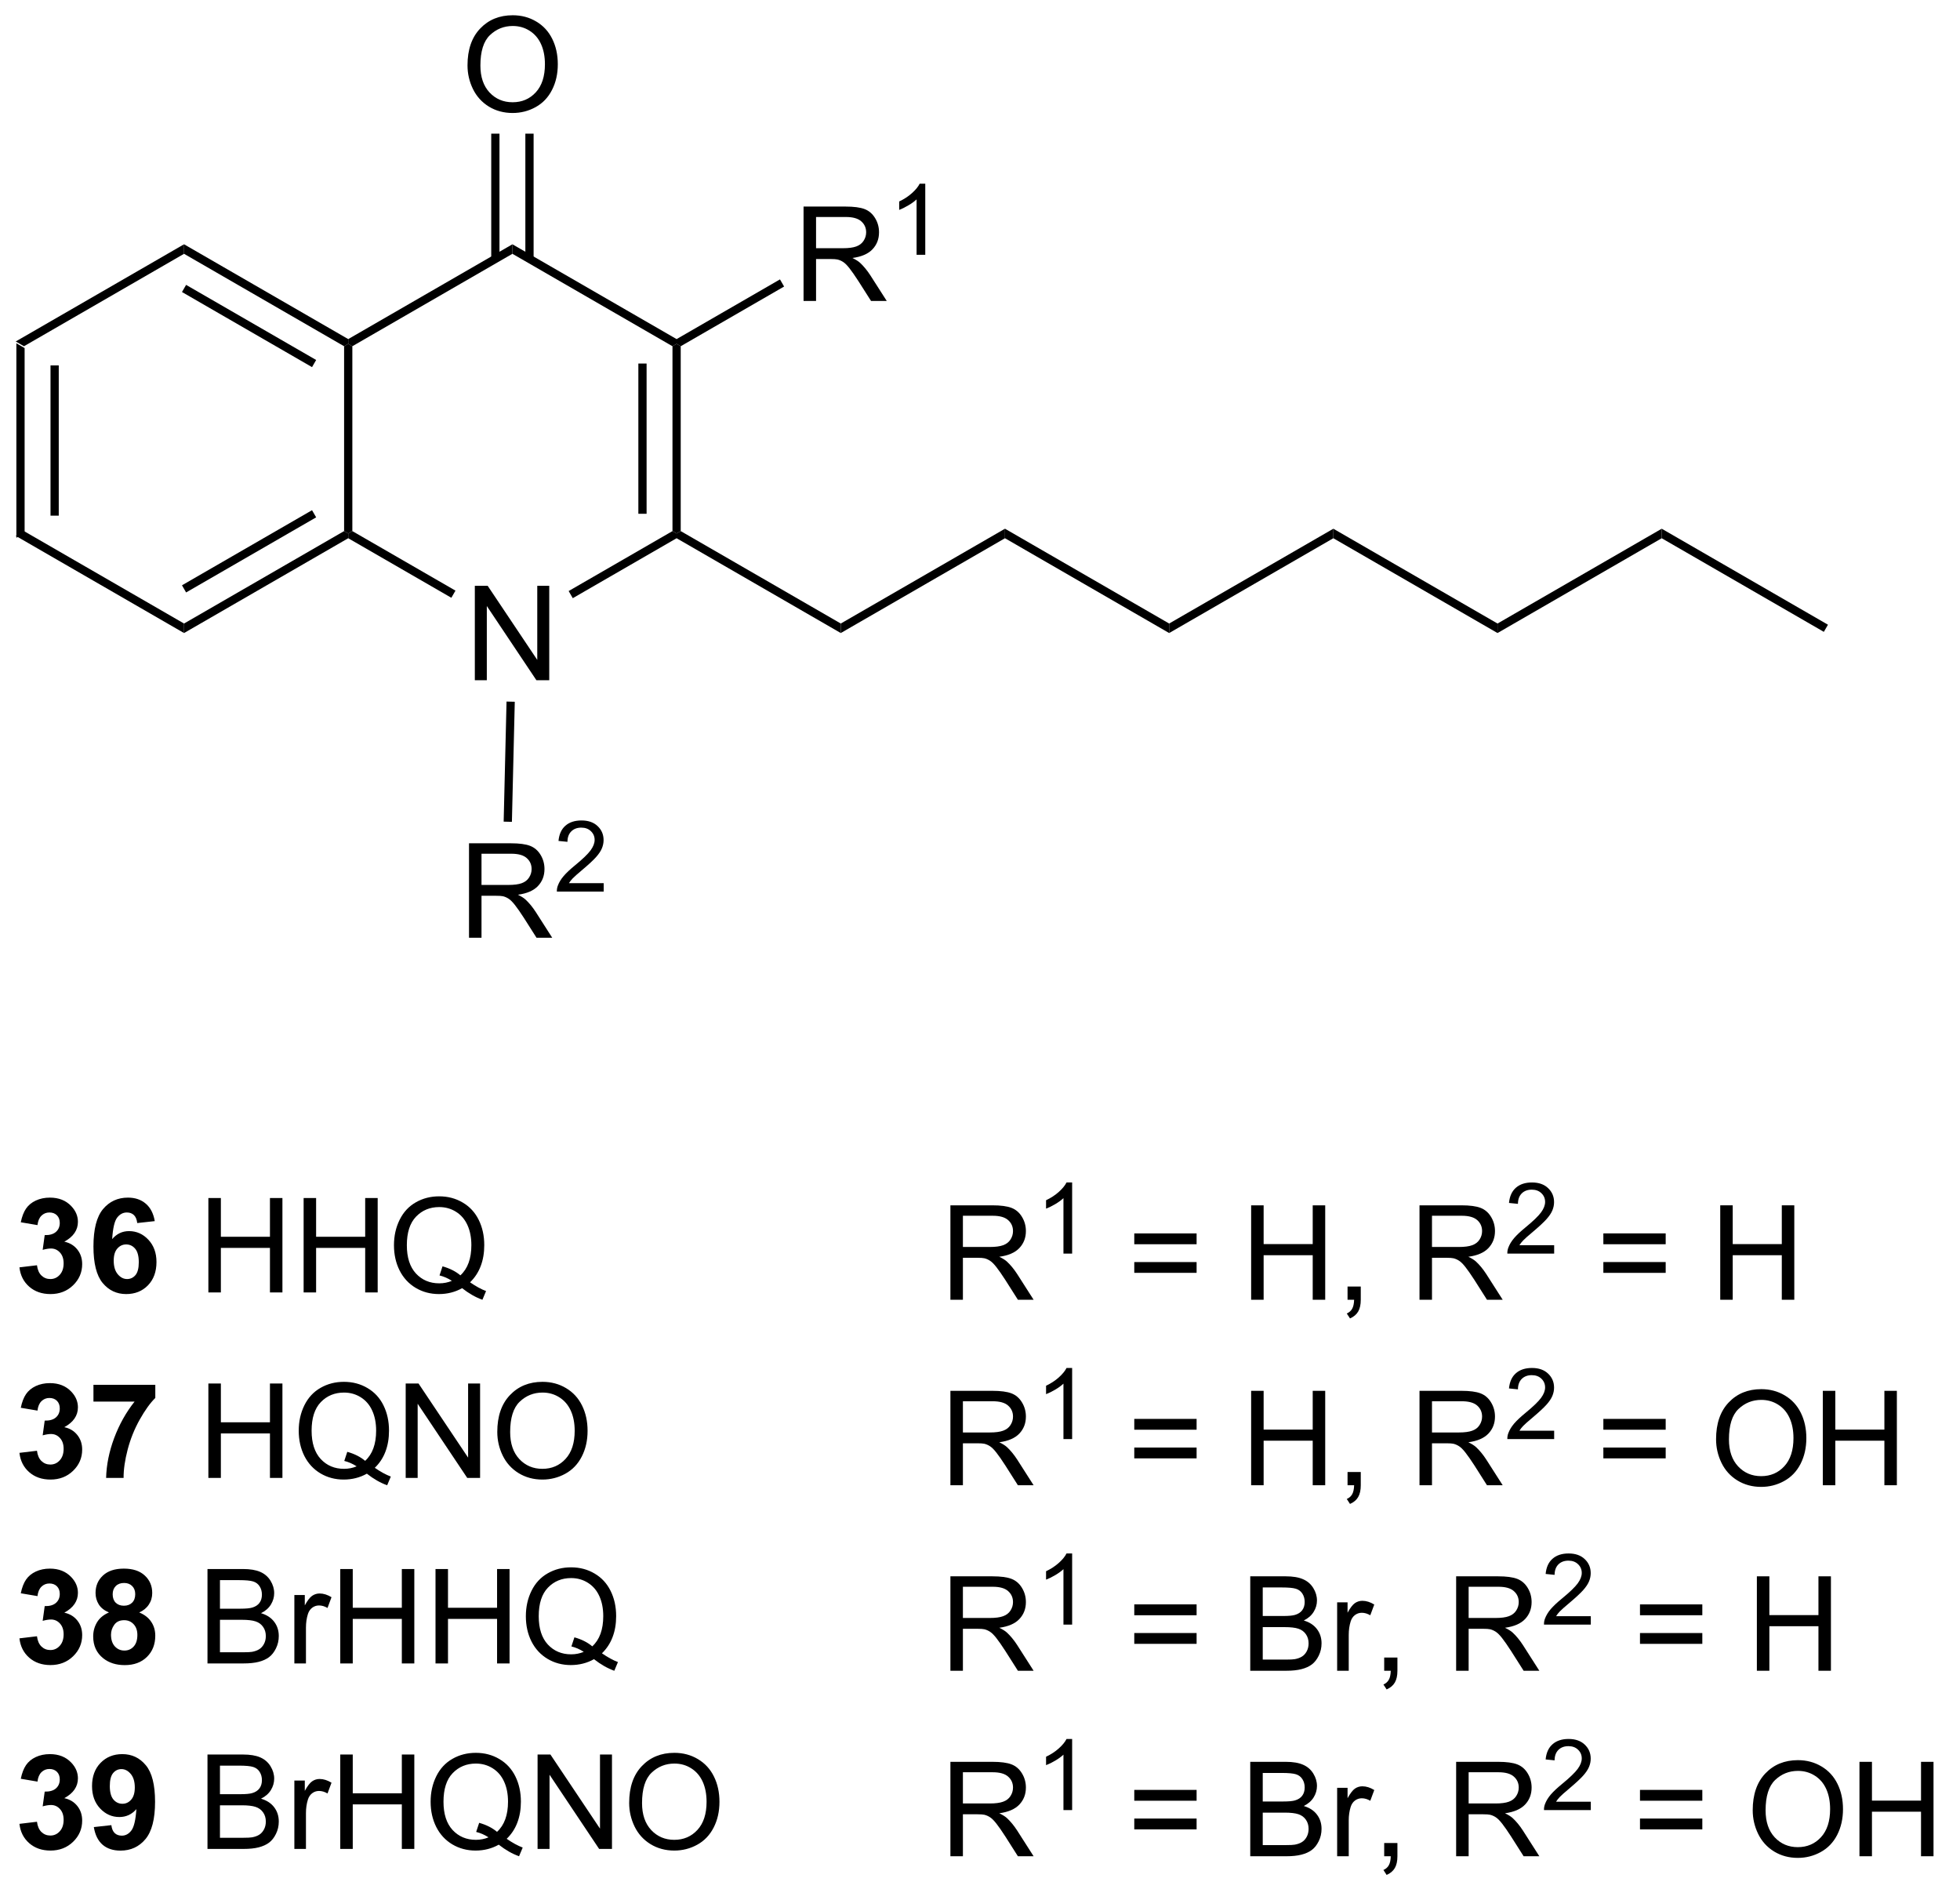 <?xml version="1.0" encoding="UTF-8"?>
<!DOCTYPE svg PUBLIC '-//W3C//DTD SVG 1.0//EN'
          'http://www.w3.org/TR/2001/REC-SVG-20010904/DTD/svg10.dtd'>
<svg stroke-dasharray="none" shape-rendering="auto" xmlns="http://www.w3.org/2000/svg" font-family="'Dialog'" text-rendering="auto" width="163" fill-opacity="1" color-interpolation="auto" color-rendering="auto" preserveAspectRatio="xMidYMid meet" font-size="12px" viewBox="0 0 163 158" fill="black" xmlns:xlink="http://www.w3.org/1999/xlink" stroke="black" image-rendering="auto" stroke-miterlimit="10" stroke-linecap="square" stroke-linejoin="miter" font-style="normal" stroke-width="1" height="158" stroke-dashoffset="0" font-weight="normal" stroke-opacity="1"
><!--Generated by the Batik Graphics2D SVG Generator--><defs id="genericDefs"
  /><g
  ><defs id="defs1"
    ><clipPath clipPathUnits="userSpaceOnUse" id="clipPath1"
      ><path d="M0.724 1.611 L122.381 1.611 L122.381 119.62 L0.724 119.62 L0.724 1.611 Z"
      /></clipPath
      ><clipPath clipPathUnits="userSpaceOnUse" id="clipPath2"
      ><path d="M51.176 138.439 L51.176 253.167 L169.45 253.167 L169.45 138.439 Z"
      /></clipPath
    ></defs
    ><g transform="scale(1.333,1.333) translate(-0.724,-1.611) matrix(1.029,0,0,1.029,-51.915,-140.787)"
    ><path d="M52.148 159.195 L52.648 159.484 L52.648 170.695 L52.148 170.984 ZM54.218 160.534 L54.218 169.644 L54.718 169.644 L54.718 160.534 Z" stroke="none" clip-path="url(#clipPath2)"
    /></g
    ><g transform="matrix(1.371,0,0,1.371,-70.186,-189.864)"
    ><path d="M52.148 170.984 L52.648 170.695 L62.357 176.301 L62.357 176.878 Z" stroke="none" clip-path="url(#clipPath2)"
    /></g
    ><g transform="matrix(1.371,0,0,1.371,-70.186,-189.864)"
    ><path d="M62.357 176.878 L62.357 176.301 L72.066 170.695 L72.316 170.839 L72.316 171.128 ZM62.482 174.416 L70.371 169.861 L70.121 169.428 L62.232 173.982 Z" stroke="none" clip-path="url(#clipPath2)"
    /></g
    ><g transform="matrix(1.371,0,0,1.371,-70.186,-189.864)"
    ><path d="M72.566 170.695 L72.316 170.839 L72.066 170.695 L72.066 159.484 L72.316 159.339 L72.566 159.484 Z" stroke="none" clip-path="url(#clipPath2)"
    /></g
    ><g transform="matrix(1.371,0,0,1.371,-70.186,-189.864)"
    ><path d="M72.316 159.051 L72.316 159.339 L72.066 159.484 L62.357 153.878 L62.357 153.301 ZM70.371 160.318 L62.482 155.763 L62.232 156.196 L70.121 160.751 Z" stroke="none" clip-path="url(#clipPath2)"
    /></g
    ><g transform="matrix(1.371,0,0,1.371,-70.186,-189.864)"
    ><path d="M62.357 153.301 L62.357 153.878 L52.648 159.484 L52.148 159.195 Z" stroke="none" clip-path="url(#clipPath2)"
    /></g
    ><g transform="matrix(1.371,0,0,1.371,-70.186,-189.864)"
    ><path d="M79.996 179.739 L79.996 174.013 L80.775 174.013 L83.783 178.507 L83.783 174.013 L84.51 174.013 L84.51 179.739 L83.731 179.739 L80.723 175.239 L80.723 179.739 L79.996 179.739 Z" stroke="none" clip-path="url(#clipPath2)"
    /></g
    ><g transform="matrix(1.371,0,0,1.371,-70.186,-189.864)"
    ><path d="M72.316 171.128 L72.316 170.839 L72.566 170.695 L78.822 174.306 L78.572 174.739 Z" stroke="none" clip-path="url(#clipPath2)"
    /></g
    ><g transform="matrix(1.371,0,0,1.371,-70.186,-189.864)"
    ><path d="M85.937 174.764 L85.687 174.331 L91.985 170.695 L92.235 170.839 L92.235 171.128 Z" stroke="none" clip-path="url(#clipPath2)"
    /></g
    ><g transform="matrix(1.371,0,0,1.371,-70.186,-189.864)"
    ><path d="M92.485 170.695 L92.235 170.839 L91.985 170.695 L91.985 159.484 L92.235 159.339 L92.485 159.484 ZM90.415 169.644 L90.415 160.534 L89.915 160.534 L89.915 169.644 Z" stroke="none" clip-path="url(#clipPath2)"
    /></g
    ><g transform="matrix(1.371,0,0,1.371,-70.186,-189.864)"
    ><path d="M92.235 159.051 L92.235 159.339 L91.985 159.484 L82.276 153.878 L82.276 153.301 Z" stroke="none" clip-path="url(#clipPath2)"
    /></g
    ><g transform="matrix(1.371,0,0,1.371,-70.186,-189.864)"
    ><path d="M82.276 153.301 L82.276 153.878 L72.566 159.484 L72.316 159.339 L72.316 159.051 Z" stroke="none" clip-path="url(#clipPath2)"
    /></g
    ><g transform="matrix(1.371,0,0,1.371,-70.186,-189.864)"
    ><path d="M92.235 171.128 L92.235 170.839 L92.485 170.695 L102.194 176.301 L102.194 176.878 Z" stroke="none" clip-path="url(#clipPath2)"
    /></g
    ><g transform="matrix(1.371,0,0,1.371,-70.186,-189.864)"
    ><path d="M102.194 176.878 L102.194 176.301 L112.154 170.551 L112.154 171.128 Z" stroke="none" clip-path="url(#clipPath2)"
    /></g
    ><g transform="matrix(1.371,0,0,1.371,-70.186,-189.864)"
    ><path d="M112.154 171.128 L112.154 170.551 L122.113 176.301 L122.113 176.878 Z" stroke="none" clip-path="url(#clipPath2)"
    /></g
    ><g transform="matrix(1.371,0,0,1.371,-70.186,-189.864)"
    ><path d="M122.113 176.878 L122.113 176.301 L132.072 170.551 L132.072 171.128 Z" stroke="none" clip-path="url(#clipPath2)"
    /></g
    ><g transform="matrix(1.371,0,0,1.371,-70.186,-189.864)"
    ><path d="M132.072 171.128 L132.072 170.551 L142.031 176.301 L142.031 176.878 Z" stroke="none" clip-path="url(#clipPath2)"
    /></g
    ><g transform="matrix(1.371,0,0,1.371,-70.186,-189.864)"
    ><path d="M142.031 176.878 L142.031 176.301 L151.991 170.551 L151.991 171.128 Z" stroke="none" clip-path="url(#clipPath2)"
    /></g
    ><g transform="matrix(1.371,0,0,1.371,-70.186,-189.864)"
    ><path d="M151.991 171.128 L151.991 170.551 L162.075 176.373 L161.825 176.806 Z" stroke="none" clip-path="url(#clipPath2)"
    /></g
    ><g transform="matrix(1.371,0,0,1.371,-70.186,-189.864)"
    ><path d="M79.552 142.45 Q79.552 141.023 80.318 140.219 Q81.084 139.411 82.295 139.411 Q83.086 139.411 83.722 139.791 Q84.36 140.169 84.693 140.846 Q85.029 141.523 85.029 142.382 Q85.029 143.255 84.677 143.942 Q84.326 144.63 83.68 144.984 Q83.037 145.338 82.289 145.338 Q81.482 145.338 80.844 144.948 Q80.209 144.554 79.88 143.88 Q79.552 143.203 79.552 142.45 ZM80.334 142.461 Q80.334 143.497 80.888 144.094 Q81.446 144.687 82.287 144.687 Q83.141 144.687 83.693 144.086 Q84.248 143.484 84.248 142.38 Q84.248 141.679 84.011 141.159 Q83.774 140.638 83.318 140.351 Q82.865 140.062 82.297 140.062 Q81.493 140.062 80.912 140.617 Q80.334 141.169 80.334 142.461 Z" stroke="none" clip-path="url(#clipPath2)"
    /></g
    ><g transform="matrix(1.371,0,0,1.371,-70.186,-189.864)"
    ><path d="M83.561 154.187 L83.561 146.592 L83.061 146.592 L83.061 154.187 ZM81.491 154.187 L81.491 146.592 L80.991 146.592 L80.991 154.187 Z" stroke="none" clip-path="url(#clipPath2)"
    /></g
    ><g transform="matrix(1.371,0,0,1.371,-70.186,-189.864)"
    ><path d="M99.936 156.739 L99.936 151.013 L102.475 151.013 Q103.24 151.013 103.639 151.166 Q104.037 151.32 104.274 151.711 Q104.514 152.101 104.514 152.575 Q104.514 153.185 104.118 153.604 Q103.725 154.021 102.899 154.132 Q103.201 154.278 103.358 154.419 Q103.688 154.724 103.985 155.179 L104.983 156.739 L104.03 156.739 L103.272 155.547 Q102.938 155.031 102.722 154.757 Q102.509 154.484 102.34 154.375 Q102.17 154.265 101.993 154.224 Q101.865 154.195 101.571 154.195 L100.694 154.195 L100.694 156.739 L99.936 156.739 ZM100.694 153.539 L102.321 153.539 Q102.842 153.539 103.134 153.432 Q103.428 153.325 103.579 153.088 Q103.733 152.851 103.733 152.575 Q103.733 152.169 103.436 151.909 Q103.141 151.646 102.506 151.646 L100.694 151.646 L100.694 153.539 Z" stroke="none" clip-path="url(#clipPath2)"
    /></g
    ><g transform="matrix(1.371,0,0,1.371,-70.186,-189.864)"
    ><path d="M107.319 153.939 L106.792 153.939 L106.792 150.578 Q106.601 150.76 106.292 150.941 Q105.983 151.123 105.737 151.215 L105.737 150.705 Q106.179 150.496 106.509 150.201 Q106.841 149.904 106.98 149.627 L107.319 149.627 L107.319 153.939 Z" stroke="none" clip-path="url(#clipPath2)"
    /></g
    ><g transform="matrix(1.371,0,0,1.371,-70.186,-189.864)"
    ><path d="M92.485 159.484 L92.235 159.339 L92.235 159.051 L98.506 155.43 L98.756 155.863 Z" stroke="none" clip-path="url(#clipPath2)"
    /></g
    ><g transform="matrix(1.371,0,0,1.371,-70.186,-189.864)"
    ><path d="M79.643 195.356 L79.643 189.629 L82.182 189.629 Q82.948 189.629 83.346 189.783 Q83.745 189.937 83.982 190.327 Q84.221 190.718 84.221 191.192 Q84.221 191.801 83.825 192.221 Q83.432 192.637 82.607 192.749 Q82.909 192.895 83.065 193.036 Q83.396 193.34 83.692 193.796 L84.69 195.356 L83.737 195.356 L82.979 194.163 Q82.646 193.648 82.43 193.374 Q82.216 193.101 82.047 192.991 Q81.877 192.882 81.7 192.84 Q81.573 192.812 81.278 192.812 L80.401 192.812 L80.401 195.356 L79.643 195.356 ZM80.401 192.155 L82.028 192.155 Q82.549 192.155 82.841 192.049 Q83.135 191.942 83.286 191.705 Q83.44 191.468 83.44 191.192 Q83.44 190.786 83.143 190.525 Q82.849 190.262 82.213 190.262 L80.401 190.262 L80.401 192.155 Z" stroke="none" clip-path="url(#clipPath2)"
    /></g
    ><g transform="matrix(1.371,0,0,1.371,-70.186,-189.864)"
    ><path d="M87.812 192.048 L87.812 192.556 L84.972 192.556 Q84.966 192.365 85.034 192.189 Q85.142 191.9 85.38 191.619 Q85.62 191.337 86.071 190.968 Q86.771 190.394 87.017 190.058 Q87.263 189.722 87.263 189.423 Q87.263 189.111 87.038 188.896 Q86.816 188.679 86.454 188.679 Q86.073 188.679 85.845 188.908 Q85.616 189.136 85.614 189.54 L85.071 189.486 Q85.128 188.878 85.491 188.562 Q85.855 188.244 86.466 188.244 Q87.085 188.244 87.445 188.587 Q87.806 188.929 87.806 189.435 Q87.806 189.693 87.7 189.943 Q87.595 190.191 87.349 190.466 Q87.105 190.742 86.536 191.222 Q86.062 191.62 85.927 191.763 Q85.792 191.906 85.704 192.048 L87.812 192.048 Z" stroke="none" clip-path="url(#clipPath2)"
    /></g
    ><g transform="matrix(1.371,0,0,1.371,-70.186,-189.864)"
    ><path d="M81.919 181.033 L82.419 181.045 L82.245 188.328 L81.745 188.316 Z" stroke="none" clip-path="url(#clipPath2)"
    /></g
    ><g transform="matrix(1.371,0,0,1.371,-70.186,-189.864)"
    ><path d="M52.373 215.347 L53.436 215.22 Q53.486 215.626 53.707 215.842 Q53.931 216.056 54.248 216.056 Q54.587 216.056 54.819 215.798 Q55.053 215.54 55.053 215.102 Q55.053 214.688 54.829 214.446 Q54.608 214.204 54.288 214.204 Q54.077 214.204 53.782 214.285 L53.905 213.392 Q54.35 213.402 54.584 213.199 Q54.819 212.993 54.819 212.652 Q54.819 212.363 54.647 212.191 Q54.475 212.019 54.189 212.019 Q53.907 212.019 53.707 212.214 Q53.509 212.41 53.467 212.785 L52.454 212.613 Q52.561 212.095 52.772 211.785 Q52.986 211.472 53.366 211.295 Q53.748 211.118 54.22 211.118 Q55.03 211.118 55.517 211.634 Q55.92 212.056 55.92 212.587 Q55.92 213.339 55.095 213.79 Q55.587 213.894 55.881 214.261 Q56.178 214.629 56.178 215.149 Q56.178 215.902 55.626 216.436 Q55.077 216.967 54.256 216.967 Q53.478 216.967 52.965 216.519 Q52.454 216.071 52.373 215.347 ZM60.581 212.543 L59.518 212.66 Q59.479 212.332 59.315 212.175 Q59.151 212.019 58.888 212.019 Q58.541 212.019 58.299 212.332 Q58.06 212.644 57.997 213.634 Q58.409 213.149 59.018 213.149 Q59.706 213.149 60.195 213.673 Q60.685 214.196 60.685 215.024 Q60.685 215.902 60.169 216.436 Q59.653 216.967 58.846 216.967 Q57.979 216.967 57.419 216.293 Q56.862 215.618 56.862 214.082 Q56.862 212.509 57.443 211.813 Q58.026 211.118 58.956 211.118 Q59.607 211.118 60.034 211.483 Q60.463 211.847 60.581 212.543 ZM58.091 214.938 Q58.091 215.472 58.336 215.764 Q58.583 216.056 58.901 216.056 Q59.206 216.056 59.409 215.819 Q59.612 215.579 59.612 215.035 Q59.612 214.477 59.393 214.217 Q59.174 213.957 58.846 213.957 Q58.528 213.957 58.31 214.207 Q58.091 214.454 58.091 214.938 Z" stroke="none" clip-path="url(#clipPath2)"
    /></g
    ><g transform="matrix(1.371,0,0,1.371,-70.186,-189.864)"
    ><path d="M63.833 216.868 L63.833 211.142 L64.591 211.142 L64.591 213.493 L67.568 213.493 L67.568 211.142 L68.325 211.142 L68.325 216.868 L67.568 216.868 L67.568 214.168 L64.591 214.168 L64.591 216.868 L63.833 216.868 ZM69.611 216.868 L69.611 211.142 L70.368 211.142 L70.368 213.493 L73.345 213.493 L73.345 211.142 L74.103 211.142 L74.103 216.868 L73.345 216.868 L73.345 214.168 L70.368 214.168 L70.368 216.868 L69.611 216.868 ZM79.706 216.254 Q80.232 216.618 80.677 216.785 L80.456 217.313 Q79.838 217.092 79.224 216.61 Q78.588 216.967 77.818 216.967 Q77.041 216.967 76.409 216.592 Q75.776 216.214 75.432 215.535 Q75.091 214.855 75.091 214.004 Q75.091 213.157 75.435 212.462 Q75.778 211.767 76.414 211.405 Q77.049 211.04 77.833 211.04 Q78.627 211.04 79.263 211.418 Q79.901 211.793 80.234 212.472 Q80.568 213.149 80.568 214.001 Q80.568 214.707 80.351 215.272 Q80.138 215.837 79.706 216.254 ZM78.036 215.285 Q78.693 215.47 79.12 215.832 Q79.786 215.222 79.786 214.001 Q79.786 213.306 79.549 212.787 Q79.315 212.267 78.859 211.98 Q78.403 211.691 77.838 211.691 Q76.989 211.691 76.43 212.272 Q75.872 212.852 75.872 214.004 Q75.872 215.121 76.424 215.72 Q76.979 216.316 77.838 216.316 Q78.245 216.316 78.604 216.165 Q78.247 215.933 77.854 215.837 L78.036 215.285 Z" stroke="none" clip-path="url(#clipPath2)"
    /></g
    ><g transform="matrix(1.371,0,0,1.371,-70.186,-189.864)"
    ><path d="M52.373 226.597 L53.436 226.47 Q53.486 226.876 53.707 227.092 Q53.931 227.306 54.248 227.306 Q54.587 227.306 54.819 227.048 Q55.053 226.79 55.053 226.352 Q55.053 225.938 54.829 225.696 Q54.608 225.454 54.288 225.454 Q54.077 225.454 53.782 225.535 L53.905 224.642 Q54.35 224.652 54.584 224.449 Q54.819 224.243 54.819 223.902 Q54.819 223.613 54.647 223.441 Q54.475 223.269 54.189 223.269 Q53.907 223.269 53.707 223.464 Q53.509 223.66 53.467 224.035 L52.454 223.863 Q52.561 223.345 52.772 223.035 Q52.986 222.722 53.366 222.545 Q53.748 222.368 54.22 222.368 Q55.03 222.368 55.517 222.884 Q55.92 223.306 55.92 223.837 Q55.92 224.589 55.095 225.04 Q55.587 225.144 55.881 225.511 Q56.178 225.879 56.178 226.399 Q56.178 227.152 55.626 227.686 Q55.077 228.217 54.256 228.217 Q53.478 228.217 52.965 227.769 Q52.454 227.321 52.373 226.597 ZM56.862 223.488 L56.862 222.47 L60.614 222.47 L60.614 223.267 Q60.151 223.722 59.669 224.579 Q59.19 225.433 58.937 226.397 Q58.685 227.36 58.69 228.118 L57.63 228.118 Q57.659 226.931 58.12 225.696 Q58.583 224.462 59.357 223.488 L56.862 223.488 Z" stroke="none" clip-path="url(#clipPath2)"
    /></g
    ><g transform="matrix(1.371,0,0,1.371,-70.186,-189.864)"
    ><path d="M63.833 228.118 L63.833 222.392 L64.591 222.392 L64.591 224.743 L67.568 224.743 L67.568 222.392 L68.325 222.392 L68.325 228.118 L67.568 228.118 L67.568 225.418 L64.591 225.418 L64.591 228.118 L63.833 228.118 ZM73.928 227.504 Q74.454 227.868 74.9 228.035 L74.678 228.563 Q74.061 228.342 73.447 227.86 Q72.811 228.217 72.04 228.217 Q71.264 228.217 70.631 227.842 Q69.999 227.464 69.655 226.785 Q69.314 226.105 69.314 225.254 Q69.314 224.407 69.657 223.712 Q70.001 223.017 70.637 222.655 Q71.272 222.29 72.056 222.29 Q72.85 222.29 73.486 222.668 Q74.124 223.043 74.457 223.722 Q74.79 224.399 74.79 225.251 Q74.79 225.957 74.574 226.522 Q74.361 227.087 73.928 227.504 ZM72.259 226.535 Q72.915 226.72 73.342 227.082 Q74.009 226.472 74.009 225.251 Q74.009 224.556 73.772 224.037 Q73.538 223.517 73.082 223.23 Q72.626 222.941 72.061 222.941 Q71.212 222.941 70.652 223.522 Q70.095 224.102 70.095 225.254 Q70.095 226.371 70.647 226.97 Q71.202 227.566 72.061 227.566 Q72.467 227.566 72.827 227.415 Q72.47 227.183 72.077 227.087 L72.259 226.535 ZM75.802 228.118 L75.802 222.392 L76.581 222.392 L79.588 226.886 L79.588 222.392 L80.315 222.392 L80.315 228.118 L79.536 228.118 L76.528 223.618 L76.528 228.118 L75.802 228.118 ZM81.358 225.329 Q81.358 223.902 82.124 223.097 Q82.889 222.29 84.1 222.29 Q84.892 222.29 85.527 222.67 Q86.165 223.048 86.499 223.725 Q86.835 224.402 86.835 225.261 Q86.835 226.134 86.483 226.821 Q86.131 227.509 85.486 227.863 Q84.842 228.217 84.095 228.217 Q83.288 228.217 82.65 227.826 Q82.014 227.433 81.686 226.759 Q81.358 226.082 81.358 225.329 ZM82.139 225.339 Q82.139 226.376 82.694 226.972 Q83.251 227.566 84.092 227.566 Q84.947 227.566 85.499 226.964 Q86.053 226.363 86.053 225.259 Q86.053 224.558 85.816 224.037 Q85.579 223.517 85.124 223.23 Q84.67 222.941 84.103 222.941 Q83.298 222.941 82.717 223.496 Q82.139 224.048 82.139 225.339 Z" stroke="none" clip-path="url(#clipPath2)"
    /></g
    ><g transform="matrix(1.371,0,0,1.371,-70.186,-189.864)"
    ><path d="M52.373 237.847 L53.436 237.72 Q53.486 238.126 53.707 238.342 Q53.931 238.556 54.248 238.556 Q54.587 238.556 54.819 238.298 Q55.053 238.04 55.053 237.602 Q55.053 237.188 54.829 236.946 Q54.608 236.704 54.288 236.704 Q54.077 236.704 53.782 236.785 L53.905 235.892 Q54.35 235.902 54.584 235.699 Q54.819 235.493 54.819 235.152 Q54.819 234.863 54.647 234.691 Q54.475 234.519 54.189 234.519 Q53.907 234.519 53.707 234.714 Q53.509 234.91 53.467 235.285 L52.454 235.113 Q52.561 234.595 52.772 234.285 Q52.986 233.972 53.366 233.795 Q53.748 233.618 54.22 233.618 Q55.03 233.618 55.517 234.134 Q55.92 234.556 55.92 235.087 Q55.92 235.839 55.095 236.29 Q55.587 236.394 55.881 236.761 Q56.178 237.129 56.178 237.649 Q56.178 238.402 55.626 238.936 Q55.077 239.467 54.256 239.467 Q53.478 239.467 52.965 239.019 Q52.454 238.571 52.373 237.847 ZM57.802 236.277 Q57.377 236.097 57.182 235.785 Q56.989 235.47 56.989 235.095 Q56.989 234.454 57.437 234.037 Q57.885 233.618 58.708 233.618 Q59.526 233.618 59.976 234.037 Q60.427 234.454 60.427 235.095 Q60.427 235.493 60.218 235.803 Q60.013 236.113 59.638 236.277 Q60.114 236.47 60.362 236.837 Q60.612 237.204 60.612 237.683 Q60.612 238.477 60.104 238.975 Q59.599 239.47 58.76 239.47 Q57.979 239.47 57.458 239.058 Q56.846 238.574 56.846 237.73 Q56.846 237.267 57.075 236.879 Q57.307 236.488 57.802 236.277 ZM58.028 235.173 Q58.028 235.501 58.213 235.686 Q58.401 235.868 58.708 235.868 Q59.021 235.868 59.208 235.683 Q59.396 235.496 59.396 235.168 Q59.396 234.86 59.211 234.675 Q59.026 234.488 58.721 234.488 Q58.403 234.488 58.216 234.675 Q58.028 234.863 58.028 235.173 ZM57.927 237.626 Q57.927 238.079 58.159 238.334 Q58.393 238.587 58.739 238.587 Q59.081 238.587 59.302 238.342 Q59.526 238.097 59.526 237.636 Q59.526 237.235 59.299 236.99 Q59.073 236.746 58.724 236.746 Q58.323 236.746 58.125 237.024 Q57.927 237.3 57.927 237.626 Z" stroke="none" clip-path="url(#clipPath2)"
    /></g
    ><g transform="matrix(1.371,0,0,1.371,-70.186,-189.864)"
    ><path d="M63.779 239.368 L63.779 233.642 L65.927 233.642 Q66.583 233.642 66.979 233.816 Q67.377 233.988 67.601 234.35 Q67.825 234.712 67.825 235.105 Q67.825 235.472 67.625 235.798 Q67.427 236.121 67.026 236.321 Q67.544 236.472 67.823 236.839 Q68.104 237.207 68.104 237.707 Q68.104 238.11 67.932 238.457 Q67.763 238.8 67.513 238.988 Q67.263 239.175 66.885 239.272 Q66.51 239.368 65.963 239.368 L63.779 239.368 ZM64.536 236.048 L65.776 236.048 Q66.278 236.048 66.497 235.98 Q66.786 235.894 66.932 235.696 Q67.081 235.496 67.081 235.196 Q67.081 234.91 66.943 234.694 Q66.807 234.477 66.552 234.397 Q66.299 234.316 65.682 234.316 L64.536 234.316 L64.536 236.048 ZM64.536 238.691 L65.963 238.691 Q66.331 238.691 66.479 238.665 Q66.739 238.618 66.914 238.509 Q67.091 238.399 67.203 238.191 Q67.318 237.98 67.318 237.707 Q67.318 237.386 67.153 237.152 Q66.989 236.915 66.698 236.819 Q66.409 236.722 65.862 236.722 L64.536 236.722 L64.536 238.691 ZM69.049 239.368 L69.049 235.22 L69.682 235.22 L69.682 235.847 Q69.924 235.407 70.127 235.267 Q70.333 235.126 70.581 235.126 Q70.935 235.126 71.302 235.352 L71.06 236.004 Q70.802 235.852 70.544 235.852 Q70.315 235.852 70.13 235.99 Q69.948 236.129 69.87 236.376 Q69.752 236.751 69.752 237.196 L69.752 239.368 L69.049 239.368 ZM71.833 239.368 L71.833 233.642 L72.591 233.642 L72.591 235.993 L75.568 235.993 L75.568 233.642 L76.325 233.642 L76.325 239.368 L75.568 239.368 L75.568 236.668 L72.591 236.668 L72.591 239.368 L71.833 239.368 ZM77.611 239.368 L77.611 233.642 L78.368 233.642 L78.368 235.993 L81.345 235.993 L81.345 233.642 L82.103 233.642 L82.103 239.368 L81.345 239.368 L81.345 236.668 L78.368 236.668 L78.368 239.368 L77.611 239.368 ZM87.706 238.754 Q88.232 239.118 88.677 239.285 L88.456 239.813 Q87.838 239.592 87.224 239.11 Q86.588 239.467 85.818 239.467 Q85.041 239.467 84.409 239.092 Q83.776 238.714 83.432 238.035 Q83.091 237.355 83.091 236.504 Q83.091 235.657 83.435 234.962 Q83.778 234.267 84.414 233.905 Q85.049 233.54 85.833 233.54 Q86.627 233.54 87.263 233.918 Q87.901 234.293 88.234 234.972 Q88.568 235.649 88.568 236.501 Q88.568 237.207 88.351 237.772 Q88.138 238.337 87.706 238.754 ZM86.036 237.785 Q86.693 237.97 87.12 238.332 Q87.786 237.722 87.786 236.501 Q87.786 235.806 87.549 235.287 Q87.315 234.767 86.859 234.48 Q86.403 234.191 85.838 234.191 Q84.989 234.191 84.43 234.772 Q83.872 235.352 83.872 236.504 Q83.872 237.621 84.424 238.22 Q84.979 238.816 85.838 238.816 Q86.245 238.816 86.604 238.665 Q86.247 238.433 85.854 238.337 L86.036 237.785 Z" stroke="none" clip-path="url(#clipPath2)"
    /></g
    ><g transform="matrix(1.371,0,0,1.371,-70.186,-189.864)"
    ><path d="M52.373 249.097 L53.436 248.97 Q53.486 249.376 53.707 249.592 Q53.931 249.806 54.248 249.806 Q54.587 249.806 54.819 249.548 Q55.053 249.29 55.053 248.852 Q55.053 248.438 54.829 248.196 Q54.608 247.954 54.288 247.954 Q54.077 247.954 53.782 248.035 L53.905 247.142 Q54.35 247.152 54.584 246.949 Q54.819 246.743 54.819 246.402 Q54.819 246.113 54.647 245.941 Q54.475 245.769 54.189 245.769 Q53.907 245.769 53.707 245.964 Q53.509 246.16 53.467 246.535 L52.454 246.363 Q52.561 245.845 52.772 245.535 Q52.986 245.222 53.366 245.045 Q53.748 244.868 54.22 244.868 Q55.03 244.868 55.517 245.384 Q55.92 245.806 55.92 246.337 Q55.92 247.089 55.095 247.54 Q55.587 247.644 55.881 248.011 Q56.178 248.379 56.178 248.899 Q56.178 249.652 55.626 250.186 Q55.077 250.717 54.256 250.717 Q53.478 250.717 52.965 250.269 Q52.454 249.821 52.373 249.097 ZM56.885 249.293 L57.948 249.175 Q57.987 249.501 58.151 249.657 Q58.315 249.813 58.583 249.813 Q58.924 249.813 59.161 249.501 Q59.401 249.188 59.466 248.204 Q59.052 248.683 58.432 248.683 Q57.755 248.683 57.265 248.162 Q56.776 247.642 56.776 246.806 Q56.776 245.933 57.291 245.402 Q57.81 244.868 58.612 244.868 Q59.482 244.868 60.039 245.543 Q60.599 246.214 60.599 247.759 Q60.599 249.329 60.015 250.024 Q59.435 250.72 58.502 250.72 Q57.831 250.72 57.416 250.363 Q57.002 250.004 56.885 249.293 ZM59.37 246.894 Q59.37 246.363 59.125 246.071 Q58.88 245.777 58.56 245.777 Q58.255 245.777 58.054 246.019 Q57.854 246.259 57.854 246.806 Q57.854 247.36 58.073 247.621 Q58.291 247.879 58.62 247.879 Q58.935 247.879 59.151 247.629 Q59.37 247.379 59.37 246.894 Z" stroke="none" clip-path="url(#clipPath2)"
    /></g
    ><g transform="matrix(1.371,0,0,1.371,-70.186,-189.864)"
    ><path d="M63.779 250.618 L63.779 244.892 L65.927 244.892 Q66.583 244.892 66.979 245.066 Q67.377 245.238 67.601 245.6 Q67.825 245.962 67.825 246.355 Q67.825 246.722 67.625 247.048 Q67.427 247.371 67.026 247.571 Q67.544 247.722 67.823 248.089 Q68.104 248.457 68.104 248.957 Q68.104 249.36 67.932 249.707 Q67.763 250.05 67.513 250.238 Q67.263 250.425 66.885 250.522 Q66.51 250.618 65.963 250.618 L63.779 250.618 ZM64.536 247.298 L65.776 247.298 Q66.278 247.298 66.497 247.23 Q66.786 247.144 66.932 246.946 Q67.081 246.746 67.081 246.446 Q67.081 246.16 66.943 245.944 Q66.807 245.727 66.552 245.647 Q66.299 245.566 65.682 245.566 L64.536 245.566 L64.536 247.298 ZM64.536 249.941 L65.963 249.941 Q66.331 249.941 66.479 249.915 Q66.739 249.868 66.914 249.759 Q67.091 249.649 67.203 249.441 Q67.318 249.23 67.318 248.957 Q67.318 248.636 67.153 248.402 Q66.989 248.165 66.698 248.069 Q66.409 247.972 65.862 247.972 L64.536 247.972 L64.536 249.941 ZM69.049 250.618 L69.049 246.47 L69.682 246.47 L69.682 247.097 Q69.924 246.657 70.127 246.517 Q70.333 246.376 70.581 246.376 Q70.935 246.376 71.302 246.602 L71.06 247.254 Q70.802 247.102 70.544 247.102 Q70.315 247.102 70.13 247.24 Q69.948 247.379 69.87 247.626 Q69.752 248.001 69.752 248.446 L69.752 250.618 L69.049 250.618 ZM71.833 250.618 L71.833 244.892 L72.591 244.892 L72.591 247.243 L75.568 247.243 L75.568 244.892 L76.325 244.892 L76.325 250.618 L75.568 250.618 L75.568 247.918 L72.591 247.918 L72.591 250.618 L71.833 250.618 ZM81.928 250.004 Q82.454 250.368 82.9 250.535 L82.678 251.063 Q82.061 250.842 81.447 250.36 Q80.811 250.717 80.04 250.717 Q79.264 250.717 78.631 250.342 Q77.999 249.964 77.655 249.285 Q77.314 248.605 77.314 247.754 Q77.314 246.907 77.657 246.212 Q78.001 245.517 78.637 245.155 Q79.272 244.79 80.056 244.79 Q80.85 244.79 81.486 245.168 Q82.124 245.543 82.457 246.222 Q82.79 246.899 82.79 247.751 Q82.79 248.457 82.574 249.022 Q82.361 249.587 81.928 250.004 ZM80.259 249.035 Q80.915 249.22 81.342 249.582 Q82.009 248.972 82.009 247.751 Q82.009 247.056 81.772 246.537 Q81.538 246.017 81.082 245.73 Q80.626 245.441 80.061 245.441 Q79.212 245.441 78.652 246.022 Q78.095 246.602 78.095 247.754 Q78.095 248.871 78.647 249.47 Q79.202 250.066 80.061 250.066 Q80.467 250.066 80.827 249.915 Q80.47 249.683 80.077 249.587 L80.259 249.035 ZM83.802 250.618 L83.802 244.892 L84.581 244.892 L87.588 249.386 L87.588 244.892 L88.315 244.892 L88.315 250.618 L87.536 250.618 L84.528 246.118 L84.528 250.618 L83.802 250.618 ZM89.358 247.829 Q89.358 246.402 90.124 245.597 Q90.889 244.79 92.1 244.79 Q92.892 244.79 93.527 245.17 Q94.165 245.548 94.499 246.225 Q94.835 246.902 94.835 247.761 Q94.835 248.634 94.483 249.321 Q94.131 250.009 93.486 250.363 Q92.842 250.717 92.095 250.717 Q91.288 250.717 90.65 250.326 Q90.014 249.933 89.686 249.259 Q89.358 248.582 89.358 247.829 ZM90.139 247.839 Q90.139 248.876 90.694 249.472 Q91.251 250.066 92.092 250.066 Q92.947 250.066 93.499 249.464 Q94.053 248.863 94.053 247.759 Q94.053 247.058 93.816 246.537 Q93.579 246.017 93.124 245.73 Q92.67 245.441 92.103 245.441 Q91.298 245.441 90.717 245.996 Q90.139 246.548 90.139 247.839 Z" stroke="none" clip-path="url(#clipPath2)"
    /></g
    ><g transform="matrix(1.371,0,0,1.371,-70.186,-189.864)"
    ><path d="M108.844 217.312 L108.844 211.585 L111.384 211.585 Q112.149 211.585 112.548 211.739 Q112.946 211.892 113.183 212.283 Q113.423 212.674 113.423 213.148 Q113.423 213.757 113.027 214.176 Q112.634 214.593 111.808 214.705 Q112.11 214.851 112.266 214.991 Q112.597 215.296 112.894 215.752 L113.891 217.312 L112.938 217.312 L112.18 216.119 Q111.847 215.603 111.631 215.33 Q111.417 215.056 111.248 214.947 Q111.079 214.838 110.902 214.796 Q110.774 214.767 110.48 214.767 L109.602 214.767 L109.602 217.312 L108.844 217.312 ZM109.602 214.111 L111.23 214.111 Q111.751 214.111 112.042 214.004 Q112.337 213.898 112.488 213.661 Q112.641 213.424 112.641 213.148 Q112.641 212.741 112.344 212.481 Q112.05 212.218 111.415 212.218 L109.602 212.218 L109.602 214.111 Z" stroke="none" clip-path="url(#clipPath2)"
    /></g
    ><g transform="matrix(1.371,0,0,1.371,-70.186,-189.864)"
    ><path d="M116.228 214.512 L115.701 214.512 L115.701 211.15 Q115.509 211.332 115.201 211.514 Q114.892 211.695 114.646 211.787 L114.646 211.277 Q115.087 211.068 115.417 210.773 Q115.749 210.476 115.888 210.199 L116.228 210.199 L116.228 214.512 Z" stroke="none" clip-path="url(#clipPath2)"
    /></g
    ><g transform="matrix(1.371,0,0,1.371,-70.186,-189.864)"
    ><path d="M123.778 213.945 L119.997 213.945 L119.997 213.288 L123.778 213.288 L123.778 213.945 ZM123.778 215.681 L119.997 215.681 L119.997 215.025 L123.778 215.025 L123.778 215.681 ZM127.086 217.312 L127.086 211.585 L127.844 211.585 L127.844 213.937 L130.821 213.937 L130.821 211.585 L131.579 211.585 L131.579 217.312 L130.821 217.312 L130.821 214.611 L127.844 214.611 L127.844 217.312 L127.086 217.312 ZM132.934 217.312 L132.934 216.51 L133.736 216.51 L133.736 217.312 Q133.736 217.754 133.58 218.025 Q133.424 218.296 133.083 218.445 L132.887 218.145 Q133.111 218.046 133.215 217.856 Q133.322 217.668 133.333 217.312 L132.934 217.312 ZM137.299 217.312 L137.299 211.585 L139.838 211.585 Q140.603 211.585 141.002 211.739 Q141.4 211.892 141.637 212.283 Q141.877 212.674 141.877 213.148 Q141.877 213.757 141.481 214.176 Q141.088 214.593 140.262 214.705 Q140.564 214.851 140.72 214.991 Q141.051 215.296 141.348 215.752 L142.345 217.312 L141.392 217.312 L140.635 216.119 Q140.301 215.603 140.085 215.33 Q139.872 215.056 139.702 214.947 Q139.533 214.838 139.356 214.796 Q139.228 214.767 138.934 214.767 L138.056 214.767 L138.056 217.312 L137.299 217.312 ZM138.056 214.111 L139.684 214.111 Q140.205 214.111 140.497 214.004 Q140.791 213.898 140.942 213.661 Q141.095 213.424 141.095 213.148 Q141.095 212.741 140.799 212.481 Q140.504 212.218 139.869 212.218 L138.056 212.218 L138.056 214.111 Z" stroke="none" clip-path="url(#clipPath2)"
    /></g
    ><g transform="matrix(1.371,0,0,1.371,-70.186,-189.864)"
    ><path d="M145.467 214.004 L145.467 214.512 L142.627 214.512 Q142.621 214.32 142.69 214.144 Q142.797 213.856 143.036 213.574 Q143.276 213.293 143.727 212.924 Q144.426 212.35 144.672 212.014 Q144.918 211.678 144.918 211.379 Q144.918 211.066 144.694 210.851 Q144.471 210.635 144.11 210.635 Q143.729 210.635 143.5 210.863 Q143.272 211.092 143.27 211.496 L142.727 211.441 Q142.784 210.834 143.147 210.518 Q143.51 210.199 144.121 210.199 Q144.741 210.199 145.1 210.543 Q145.461 210.885 145.461 211.391 Q145.461 211.648 145.356 211.898 Q145.25 212.147 145.004 212.422 Q144.76 212.697 144.192 213.178 Q143.717 213.576 143.582 213.719 Q143.448 213.861 143.36 214.004 L145.467 214.004 Z" stroke="none" clip-path="url(#clipPath2)"
    /></g
    ><g transform="matrix(1.371,0,0,1.371,-70.186,-189.864)"
    ><path d="M152.232 213.945 L148.451 213.945 L148.451 213.288 L152.232 213.288 L152.232 213.945 ZM152.232 215.681 L148.451 215.681 L148.451 215.025 L152.232 215.025 L152.232 215.681 ZM155.541 217.312 L155.541 211.585 L156.298 211.585 L156.298 213.937 L159.275 213.937 L159.275 211.585 L160.033 211.585 L160.033 217.312 L159.275 217.312 L159.275 214.611 L156.298 214.611 L156.298 217.312 L155.541 217.312 Z" stroke="none" clip-path="url(#clipPath2)"
    /></g
    ><g transform="matrix(1.371,0,0,1.371,-70.186,-189.864)"
    ><path d="M108.844 228.562 L108.844 222.835 L111.384 222.835 Q112.149 222.835 112.548 222.989 Q112.946 223.142 113.183 223.533 Q113.423 223.924 113.423 224.398 Q113.423 225.007 113.027 225.426 Q112.634 225.843 111.808 225.955 Q112.11 226.101 112.266 226.241 Q112.597 226.546 112.894 227.002 L113.891 228.562 L112.938 228.562 L112.18 227.369 Q111.847 226.853 111.631 226.58 Q111.417 226.306 111.248 226.197 Q111.079 226.088 110.902 226.046 Q110.774 226.017 110.48 226.017 L109.602 226.017 L109.602 228.562 L108.844 228.562 ZM109.602 225.361 L111.23 225.361 Q111.751 225.361 112.042 225.254 Q112.337 225.148 112.488 224.911 Q112.641 224.674 112.641 224.398 Q112.641 223.991 112.344 223.731 Q112.05 223.468 111.415 223.468 L109.602 223.468 L109.602 225.361 Z" stroke="none" clip-path="url(#clipPath2)"
    /></g
    ><g transform="matrix(1.371,0,0,1.371,-70.186,-189.864)"
    ><path d="M116.228 225.762 L115.701 225.762 L115.701 222.4 Q115.509 222.582 115.201 222.764 Q114.892 222.945 114.646 223.037 L114.646 222.527 Q115.087 222.318 115.417 222.023 Q115.749 221.726 115.888 221.449 L116.228 221.449 L116.228 225.762 Z" stroke="none" clip-path="url(#clipPath2)"
    /></g
    ><g transform="matrix(1.371,0,0,1.371,-70.186,-189.864)"
    ><path d="M123.778 225.195 L119.997 225.195 L119.997 224.538 L123.778 224.538 L123.778 225.195 ZM123.778 226.931 L119.997 226.931 L119.997 226.275 L123.778 226.275 L123.778 226.931 ZM127.086 228.562 L127.086 222.835 L127.844 222.835 L127.844 225.187 L130.821 225.187 L130.821 222.835 L131.579 222.835 L131.579 228.562 L130.821 228.562 L130.821 225.861 L127.844 225.861 L127.844 228.562 L127.086 228.562 ZM132.934 228.562 L132.934 227.76 L133.736 227.76 L133.736 228.562 Q133.736 229.004 133.58 229.275 Q133.424 229.546 133.083 229.695 L132.887 229.395 Q133.111 229.296 133.215 229.106 Q133.322 228.918 133.333 228.562 L132.934 228.562 ZM137.299 228.562 L137.299 222.835 L139.838 222.835 Q140.603 222.835 141.002 222.989 Q141.4 223.142 141.637 223.533 Q141.877 223.924 141.877 224.398 Q141.877 225.007 141.481 225.426 Q141.088 225.843 140.262 225.955 Q140.564 226.101 140.72 226.241 Q141.051 226.546 141.348 227.002 L142.345 228.562 L141.392 228.562 L140.635 227.369 Q140.301 226.853 140.085 226.58 Q139.872 226.306 139.702 226.197 Q139.533 226.088 139.356 226.046 Q139.228 226.017 138.934 226.017 L138.056 226.017 L138.056 228.562 L137.299 228.562 ZM138.056 225.361 L139.684 225.361 Q140.205 225.361 140.497 225.254 Q140.791 225.148 140.942 224.911 Q141.095 224.674 141.095 224.398 Q141.095 223.991 140.799 223.731 Q140.504 223.468 139.869 223.468 L138.056 223.468 L138.056 225.361 Z" stroke="none" clip-path="url(#clipPath2)"
    /></g
    ><g transform="matrix(1.371,0,0,1.371,-70.186,-189.864)"
    ><path d="M145.467 225.254 L145.467 225.762 L142.627 225.762 Q142.621 225.57 142.69 225.394 Q142.797 225.106 143.036 224.824 Q143.276 224.543 143.727 224.174 Q144.426 223.6 144.672 223.264 Q144.918 222.928 144.918 222.629 Q144.918 222.316 144.694 222.101 Q144.471 221.885 144.11 221.885 Q143.729 221.885 143.5 222.113 Q143.272 222.342 143.27 222.746 L142.727 222.691 Q142.784 222.084 143.147 221.768 Q143.51 221.449 144.121 221.449 Q144.741 221.449 145.1 221.793 Q145.461 222.135 145.461 222.641 Q145.461 222.898 145.356 223.148 Q145.25 223.397 145.004 223.672 Q144.76 223.947 144.192 224.428 Q143.717 224.826 143.582 224.969 Q143.448 225.111 143.36 225.254 L145.467 225.254 Z" stroke="none" clip-path="url(#clipPath2)"
    /></g
    ><g transform="matrix(1.371,0,0,1.371,-70.186,-189.864)"
    ><path d="M152.232 225.195 L148.451 225.195 L148.451 224.538 L152.232 224.538 L152.232 225.195 ZM152.232 226.931 L148.451 226.931 L148.451 226.275 L152.232 226.275 L152.232 226.931 ZM155.288 225.773 Q155.288 224.346 156.054 223.541 Q156.819 222.734 158.03 222.734 Q158.822 222.734 159.457 223.114 Q160.095 223.491 160.429 224.168 Q160.764 224.846 160.764 225.705 Q160.764 226.577 160.413 227.265 Q160.061 227.952 159.416 228.306 Q158.772 228.661 158.025 228.661 Q157.218 228.661 156.58 228.27 Q155.944 227.877 155.616 227.202 Q155.288 226.525 155.288 225.773 ZM156.069 225.783 Q156.069 226.82 156.624 227.416 Q157.181 228.01 158.022 228.01 Q158.876 228.01 159.429 227.408 Q159.983 226.806 159.983 225.702 Q159.983 225.002 159.746 224.481 Q159.509 223.96 159.054 223.674 Q158.6 223.385 158.033 223.385 Q157.228 223.385 156.647 223.939 Q156.069 224.491 156.069 225.783 ZM161.763 228.562 L161.763 222.835 L162.521 222.835 L162.521 225.187 L165.498 225.187 L165.498 222.835 L166.255 222.835 L166.255 228.562 L165.498 228.562 L165.498 225.861 L162.521 225.861 L162.521 228.562 L161.763 228.562 Z" stroke="none" clip-path="url(#clipPath2)"
    /></g
    ><g transform="matrix(1.371,0,0,1.371,-70.186,-189.864)"
    ><path d="M108.844 239.812 L108.844 234.085 L111.384 234.085 Q112.149 234.085 112.548 234.239 Q112.946 234.392 113.183 234.783 Q113.423 235.174 113.423 235.648 Q113.423 236.257 113.027 236.676 Q112.634 237.093 111.808 237.205 Q112.11 237.351 112.266 237.491 Q112.597 237.796 112.894 238.252 L113.891 239.812 L112.938 239.812 L112.18 238.619 Q111.847 238.103 111.631 237.83 Q111.417 237.556 111.248 237.447 Q111.079 237.338 110.902 237.296 Q110.774 237.267 110.48 237.267 L109.602 237.267 L109.602 239.812 L108.844 239.812 ZM109.602 236.611 L111.23 236.611 Q111.751 236.611 112.042 236.504 Q112.337 236.398 112.488 236.161 Q112.641 235.924 112.641 235.648 Q112.641 235.241 112.344 234.981 Q112.05 234.718 111.415 234.718 L109.602 234.718 L109.602 236.611 Z" stroke="none" clip-path="url(#clipPath2)"
    /></g
    ><g transform="matrix(1.371,0,0,1.371,-70.186,-189.864)"
    ><path d="M116.228 237.012 L115.701 237.012 L115.701 233.65 Q115.509 233.832 115.201 234.014 Q114.892 234.195 114.646 234.287 L114.646 233.777 Q115.087 233.568 115.417 233.273 Q115.749 232.976 115.888 232.699 L116.228 232.699 L116.228 237.012 Z" stroke="none" clip-path="url(#clipPath2)"
    /></g
    ><g transform="matrix(1.371,0,0,1.371,-70.186,-189.864)"
    ><path d="M123.778 236.445 L119.997 236.445 L119.997 235.788 L123.778 235.788 L123.778 236.445 ZM123.778 238.181 L119.997 238.181 L119.997 237.525 L123.778 237.525 L123.778 238.181 ZM127.032 239.812 L127.032 234.085 L129.18 234.085 Q129.836 234.085 130.232 234.26 Q130.631 234.431 130.855 234.793 Q131.079 235.155 131.079 235.549 Q131.079 235.916 130.878 236.241 Q130.68 236.564 130.279 236.765 Q130.797 236.916 131.076 237.283 Q131.357 237.65 131.357 238.15 Q131.357 238.554 131.185 238.9 Q131.016 239.244 130.766 239.431 Q130.516 239.619 130.138 239.715 Q129.763 239.812 129.217 239.812 L127.032 239.812 ZM127.79 236.491 L129.029 236.491 Q129.532 236.491 129.75 236.424 Q130.04 236.338 130.185 236.14 Q130.334 235.939 130.334 235.64 Q130.334 235.353 130.196 235.137 Q130.06 234.921 129.805 234.84 Q129.553 234.76 128.935 234.76 L127.79 234.76 L127.79 236.491 ZM127.79 239.135 L129.217 239.135 Q129.584 239.135 129.732 239.109 Q129.993 239.062 130.167 238.952 Q130.344 238.843 130.456 238.635 Q130.571 238.424 130.571 238.15 Q130.571 237.83 130.407 237.596 Q130.243 237.359 129.951 237.262 Q129.662 237.166 129.115 237.166 L127.79 237.166 L127.79 239.135 ZM132.303 239.812 L132.303 235.663 L132.935 235.663 L132.935 236.291 Q133.178 235.851 133.381 235.71 Q133.586 235.57 133.834 235.57 Q134.188 235.57 134.555 235.796 L134.313 236.447 Q134.055 236.296 133.797 236.296 Q133.568 236.296 133.383 236.434 Q133.201 236.572 133.123 236.82 Q133.006 237.195 133.006 237.64 L133.006 239.812 L132.303 239.812 ZM135.157 239.812 L135.157 239.01 L135.959 239.01 L135.959 239.812 Q135.959 240.254 135.803 240.525 Q135.646 240.796 135.305 240.945 L135.11 240.645 Q135.334 240.546 135.438 240.356 Q135.545 240.168 135.555 239.812 L135.157 239.812 ZM139.521 239.812 L139.521 234.085 L142.06 234.085 Q142.826 234.085 143.224 234.239 Q143.623 234.392 143.86 234.783 Q144.099 235.174 144.099 235.648 Q144.099 236.257 143.704 236.676 Q143.31 237.093 142.485 237.205 Q142.787 237.351 142.943 237.491 Q143.274 237.796 143.571 238.252 L144.568 239.812 L143.615 239.812 L142.857 238.619 Q142.524 238.103 142.308 237.83 Q142.094 237.556 141.925 237.447 Q141.756 237.338 141.579 237.296 Q141.451 237.267 141.157 237.267 L140.279 237.267 L140.279 239.812 L139.521 239.812 ZM140.279 236.611 L141.907 236.611 Q142.428 236.611 142.719 236.504 Q143.013 236.398 143.165 236.161 Q143.318 235.924 143.318 235.648 Q143.318 235.241 143.021 234.981 Q142.727 234.718 142.092 234.718 L140.279 234.718 L140.279 236.611 Z" stroke="none" clip-path="url(#clipPath2)"
    /></g
    ><g transform="matrix(1.371,0,0,1.371,-70.186,-189.864)"
    ><path d="M147.69 236.504 L147.69 237.012 L144.85 237.012 Q144.844 236.82 144.912 236.644 Q145.02 236.356 145.258 236.074 Q145.499 235.793 145.95 235.424 Q146.649 234.85 146.895 234.514 Q147.141 234.178 147.141 233.879 Q147.141 233.566 146.916 233.351 Q146.694 233.135 146.333 233.135 Q145.952 233.135 145.723 233.363 Q145.495 233.592 145.493 233.996 L144.95 233.941 Q145.006 233.334 145.37 233.018 Q145.733 232.699 146.344 232.699 Q146.963 232.699 147.323 233.043 Q147.684 233.385 147.684 233.891 Q147.684 234.148 147.579 234.398 Q147.473 234.647 147.227 234.922 Q146.983 235.197 146.415 235.678 Q145.94 236.076 145.805 236.219 Q145.67 236.361 145.583 236.504 L147.69 236.504 Z" stroke="none" clip-path="url(#clipPath2)"
    /></g
    ><g transform="matrix(1.371,0,0,1.371,-70.186,-189.864)"
    ><path d="M154.454 236.445 L150.673 236.445 L150.673 235.788 L154.454 235.788 L154.454 236.445 ZM154.454 238.181 L150.673 238.181 L150.673 237.525 L154.454 237.525 L154.454 238.181 ZM157.763 239.812 L157.763 234.085 L158.521 234.085 L158.521 236.437 L161.498 236.437 L161.498 234.085 L162.255 234.085 L162.255 239.812 L161.498 239.812 L161.498 237.111 L158.521 237.111 L158.521 239.812 L157.763 239.812 Z" stroke="none" clip-path="url(#clipPath2)"
    /></g
    ><g transform="matrix(1.371,0,0,1.371,-70.186,-189.864)"
    ><path d="M108.844 251.062 L108.844 245.335 L111.384 245.335 Q112.149 245.335 112.548 245.489 Q112.946 245.642 113.183 246.033 Q113.423 246.424 113.423 246.898 Q113.423 247.507 113.027 247.926 Q112.634 248.343 111.808 248.455 Q112.11 248.601 112.266 248.741 Q112.597 249.046 112.894 249.502 L113.891 251.062 L112.938 251.062 L112.18 249.869 Q111.847 249.353 111.631 249.08 Q111.417 248.806 111.248 248.697 Q111.079 248.588 110.902 248.546 Q110.774 248.517 110.48 248.517 L109.602 248.517 L109.602 251.062 L108.844 251.062 ZM109.602 247.861 L111.23 247.861 Q111.751 247.861 112.042 247.754 Q112.337 247.648 112.488 247.411 Q112.641 247.174 112.641 246.898 Q112.641 246.491 112.344 246.231 Q112.05 245.968 111.415 245.968 L109.602 245.968 L109.602 247.861 Z" stroke="none" clip-path="url(#clipPath2)"
    /></g
    ><g transform="matrix(1.371,0,0,1.371,-70.186,-189.864)"
    ><path d="M116.228 248.262 L115.701 248.262 L115.701 244.9 Q115.509 245.082 115.201 245.264 Q114.892 245.445 114.646 245.537 L114.646 245.027 Q115.087 244.818 115.417 244.523 Q115.749 244.226 115.888 243.949 L116.228 243.949 L116.228 248.262 Z" stroke="none" clip-path="url(#clipPath2)"
    /></g
    ><g transform="matrix(1.371,0,0,1.371,-70.186,-189.864)"
    ><path d="M123.778 247.695 L119.997 247.695 L119.997 247.038 L123.778 247.038 L123.778 247.695 ZM123.778 249.431 L119.997 249.431 L119.997 248.775 L123.778 248.775 L123.778 249.431 ZM127.032 251.062 L127.032 245.335 L129.18 245.335 Q129.836 245.335 130.232 245.51 Q130.631 245.681 130.855 246.043 Q131.079 246.405 131.079 246.799 Q131.079 247.166 130.878 247.491 Q130.68 247.814 130.279 248.015 Q130.797 248.166 131.076 248.533 Q131.357 248.9 131.357 249.4 Q131.357 249.804 131.185 250.15 Q131.016 250.494 130.766 250.681 Q130.516 250.869 130.138 250.965 Q129.763 251.062 129.217 251.062 L127.032 251.062 ZM127.79 247.741 L129.029 247.741 Q129.532 247.741 129.75 247.674 Q130.04 247.588 130.185 247.39 Q130.334 247.189 130.334 246.89 Q130.334 246.603 130.196 246.387 Q130.06 246.171 129.805 246.09 Q129.553 246.01 128.935 246.01 L127.79 246.01 L127.79 247.741 ZM127.79 250.385 L129.217 250.385 Q129.584 250.385 129.732 250.359 Q129.993 250.312 130.167 250.202 Q130.344 250.093 130.456 249.885 Q130.571 249.674 130.571 249.4 Q130.571 249.08 130.407 248.846 Q130.243 248.609 129.951 248.512 Q129.662 248.416 129.115 248.416 L127.79 248.416 L127.79 250.385 ZM132.303 251.062 L132.303 246.913 L132.935 246.913 L132.935 247.541 Q133.178 247.101 133.381 246.96 Q133.586 246.82 133.834 246.82 Q134.188 246.82 134.555 247.046 L134.313 247.697 Q134.055 247.546 133.797 247.546 Q133.568 247.546 133.383 247.684 Q133.201 247.822 133.123 248.07 Q133.006 248.445 133.006 248.89 L133.006 251.062 L132.303 251.062 ZM135.157 251.062 L135.157 250.26 L135.959 250.26 L135.959 251.062 Q135.959 251.504 135.803 251.775 Q135.646 252.046 135.305 252.195 L135.11 251.895 Q135.334 251.796 135.438 251.606 Q135.545 251.418 135.555 251.062 L135.157 251.062 ZM139.521 251.062 L139.521 245.335 L142.06 245.335 Q142.826 245.335 143.224 245.489 Q143.623 245.642 143.86 246.033 Q144.099 246.424 144.099 246.898 Q144.099 247.507 143.704 247.926 Q143.31 248.343 142.485 248.455 Q142.787 248.601 142.943 248.741 Q143.274 249.046 143.571 249.502 L144.568 251.062 L143.615 251.062 L142.857 249.869 Q142.524 249.353 142.308 249.08 Q142.094 248.806 141.925 248.697 Q141.756 248.588 141.579 248.546 Q141.451 248.517 141.157 248.517 L140.279 248.517 L140.279 251.062 L139.521 251.062 ZM140.279 247.861 L141.907 247.861 Q142.428 247.861 142.719 247.754 Q143.013 247.648 143.165 247.411 Q143.318 247.174 143.318 246.898 Q143.318 246.491 143.021 246.231 Q142.727 245.968 142.092 245.968 L140.279 245.968 L140.279 247.861 Z" stroke="none" clip-path="url(#clipPath2)"
    /></g
    ><g transform="matrix(1.371,0,0,1.371,-70.186,-189.864)"
    ><path d="M147.69 247.754 L147.69 248.262 L144.85 248.262 Q144.844 248.07 144.912 247.894 Q145.02 247.606 145.258 247.324 Q145.499 247.043 145.95 246.674 Q146.649 246.1 146.895 245.764 Q147.141 245.428 147.141 245.129 Q147.141 244.816 146.916 244.601 Q146.694 244.385 146.333 244.385 Q145.952 244.385 145.723 244.613 Q145.495 244.842 145.493 245.246 L144.95 245.191 Q145.006 244.584 145.37 244.268 Q145.733 243.949 146.344 243.949 Q146.963 243.949 147.323 244.293 Q147.684 244.635 147.684 245.141 Q147.684 245.398 147.579 245.648 Q147.473 245.897 147.227 246.172 Q146.983 246.447 146.415 246.928 Q145.94 247.326 145.805 247.469 Q145.67 247.611 145.583 247.754 L147.69 247.754 Z" stroke="none" clip-path="url(#clipPath2)"
    /></g
    ><g transform="matrix(1.371,0,0,1.371,-70.186,-189.864)"
    ><path d="M154.454 247.695 L150.673 247.695 L150.673 247.038 L154.454 247.038 L154.454 247.695 ZM154.454 249.431 L150.673 249.431 L150.673 248.775 L154.454 248.775 L154.454 249.431 ZM157.511 248.273 Q157.511 246.846 158.276 246.041 Q159.042 245.234 160.253 245.234 Q161.044 245.234 161.68 245.614 Q162.318 245.991 162.651 246.668 Q162.987 247.346 162.987 248.205 Q162.987 249.077 162.636 249.765 Q162.284 250.452 161.638 250.806 Q160.995 251.161 160.248 251.161 Q159.44 251.161 158.802 250.77 Q158.167 250.377 157.839 249.702 Q157.511 249.025 157.511 248.273 ZM158.292 248.283 Q158.292 249.32 158.846 249.916 Q159.404 250.51 160.245 250.51 Q161.099 250.51 161.651 249.908 Q162.206 249.306 162.206 248.202 Q162.206 247.502 161.969 246.981 Q161.732 246.46 161.276 246.174 Q160.823 245.885 160.255 245.885 Q159.451 245.885 158.87 246.439 Q158.292 246.991 158.292 248.283 ZM163.986 251.062 L163.986 245.335 L164.744 245.335 L164.744 247.687 L167.72 247.687 L167.72 245.335 L168.478 245.335 L168.478 251.062 L167.72 251.062 L167.72 248.361 L164.744 248.361 L164.744 251.062 L163.986 251.062 Z" stroke="none" clip-path="url(#clipPath2)"
    /></g
  ></g
></svg
>
